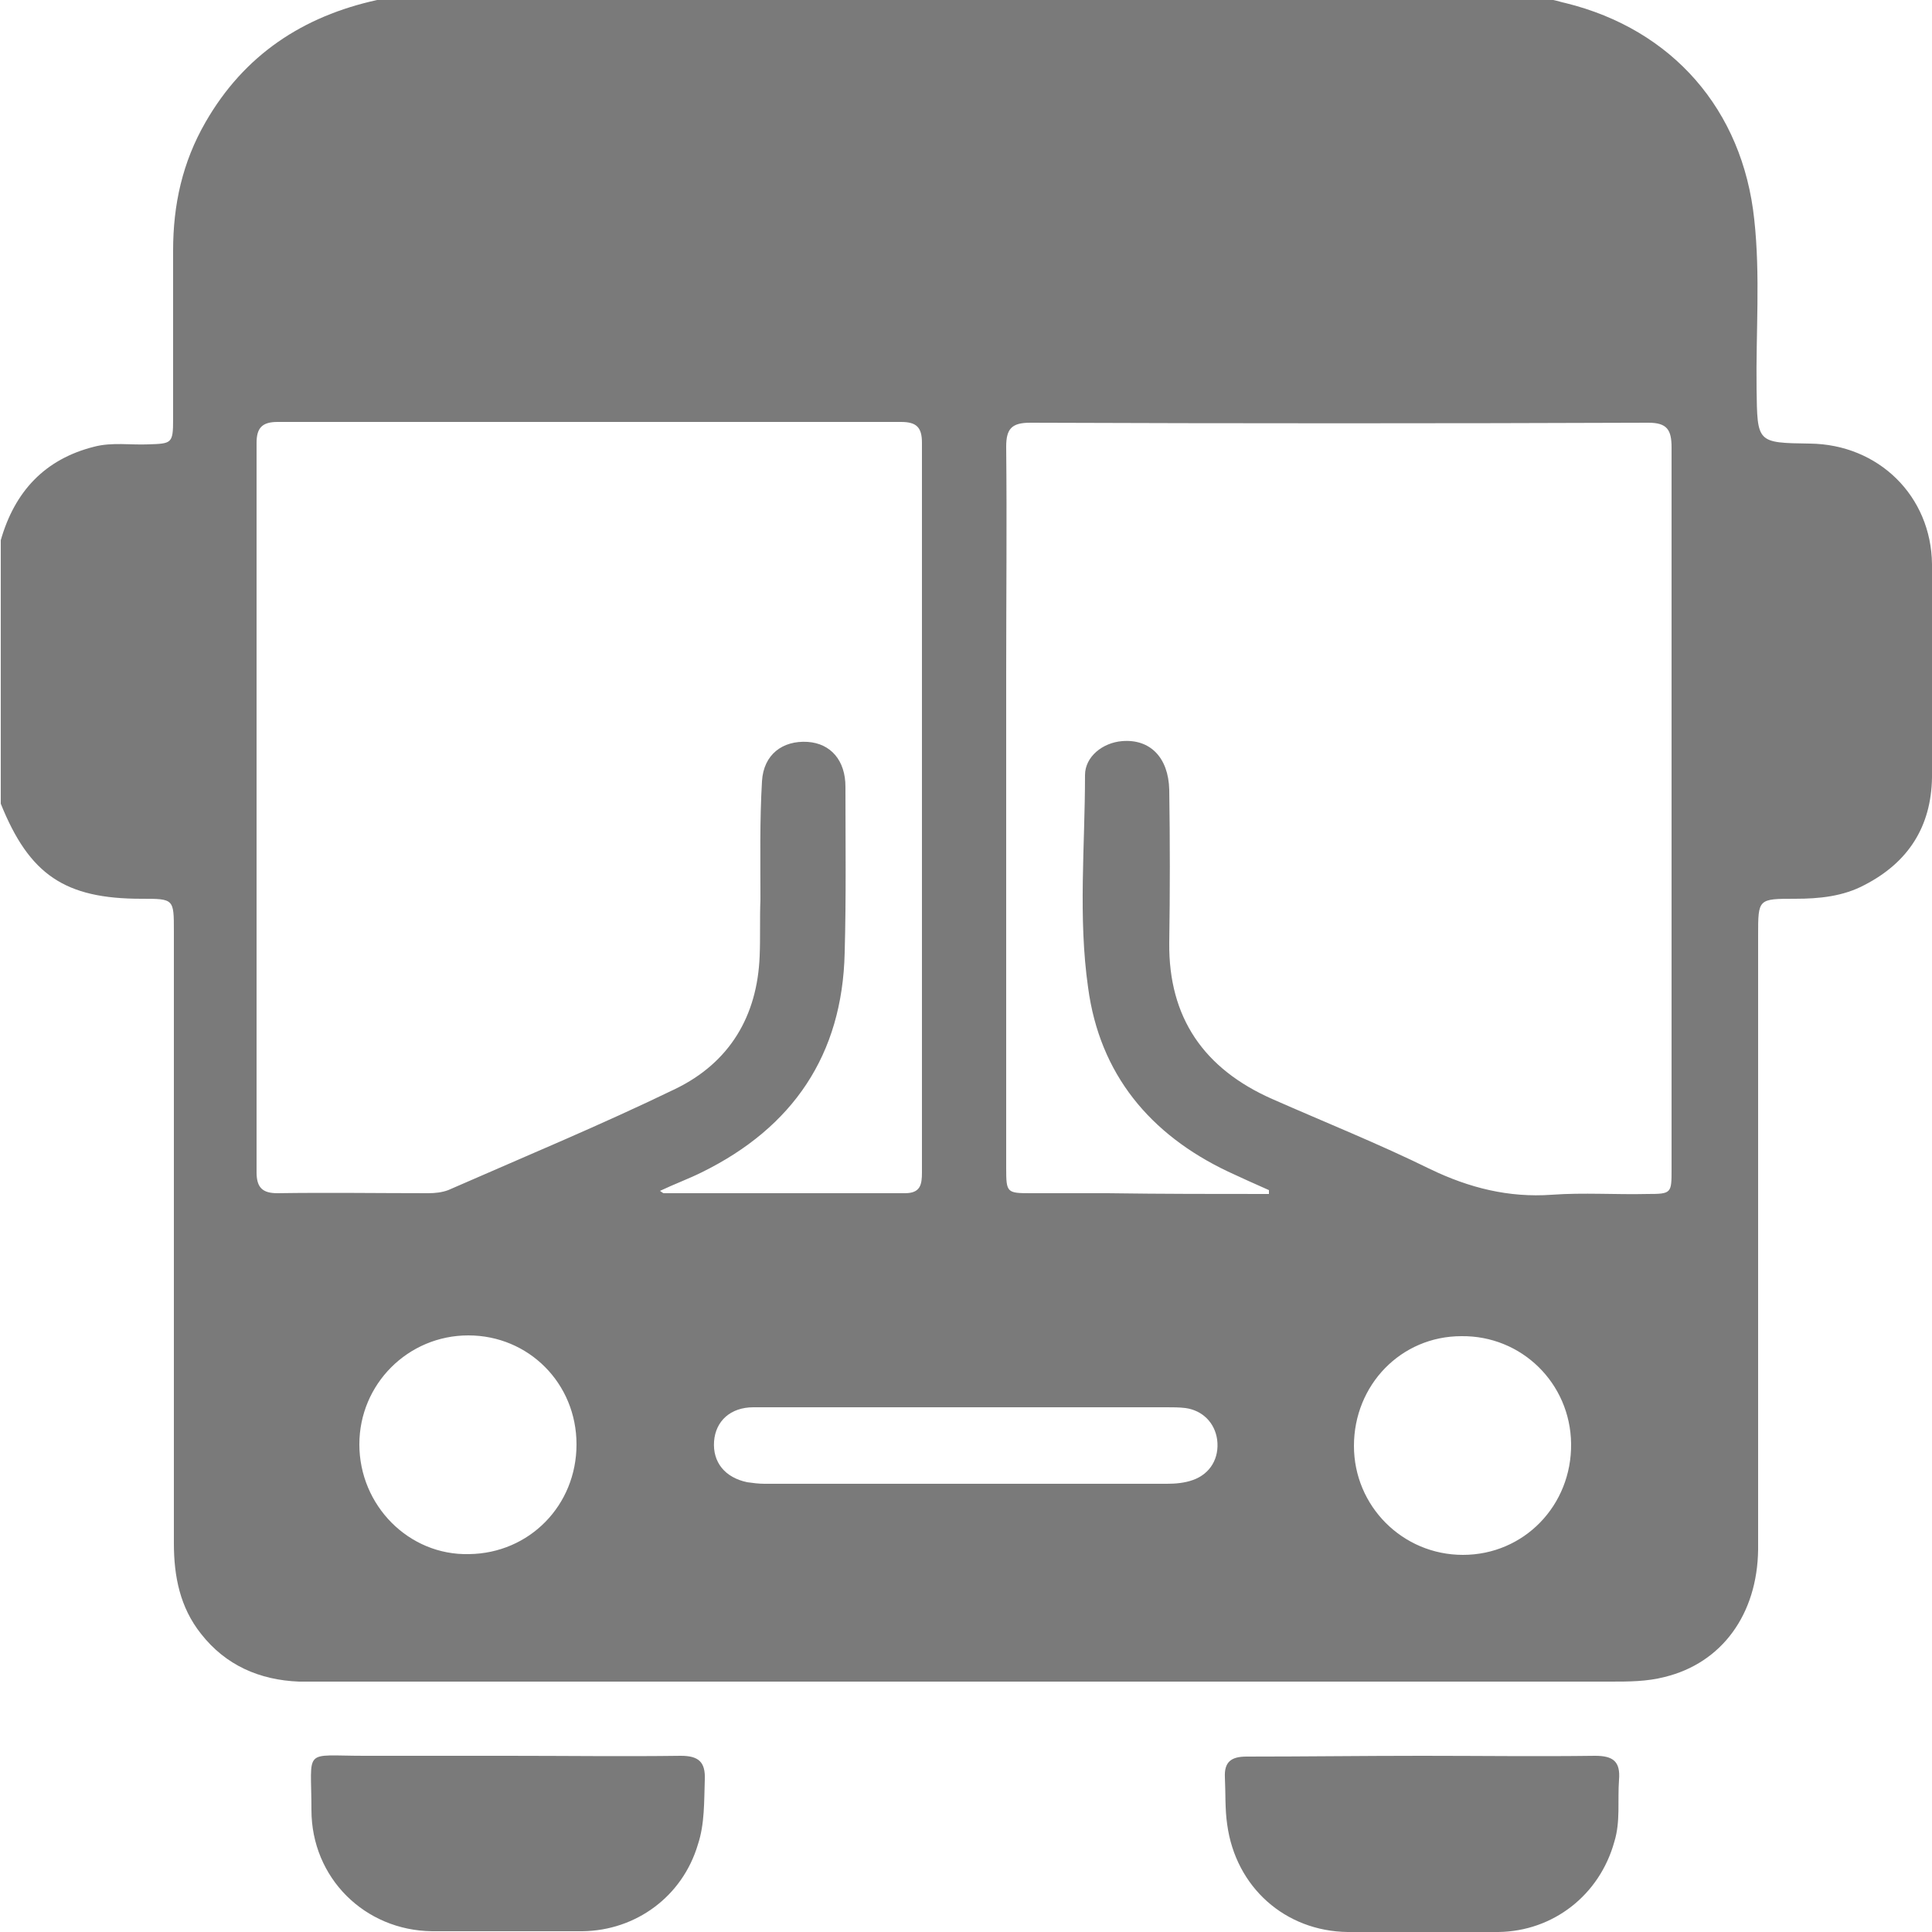 <svg
                                    xmlns="http://www.w3.org/2000/svg"
                                    xml:space="preserve"
                                    viewBox="0 0 25 25"
                                  >
                                    <path fill="#7a7a7a"
                                      d="M4.88 0C9.95 0 15.03 0 20.1 0c.05.01.11.03.16.04 1.38.34 2.29 1.38 2.44 2.8.08.73.02 1.46.03 2.19.01.7 0 .7.69.71C24.31 5.75 24.99 6.42 25 7.3c.01.92.01 1.84 0 2.76-.01.64-.31 1.1-.87 1.39-.28.15-.59.18-.9.18-.48 0-.48 0-.48.47 0 1.62 0 3.23 0 4.85 0 1.03 0 2.06 0 3.1-.01.84-.47 1.47-1.21 1.65-.23.06-.47.06-.7.06-5.56 0-11.12 0-16.68 0-.1 0-.2 0-.29 0-.51-.02-.95-.21-1.27-.62-.27-.34-.35-.74-.35-1.17 0-2.64 0-5.28 0-7.92 0-.42 0-.42-.42-.42-.99 0-1.45-.31-1.82-1.23 0-1.14 0-2.28 0-3.41.18-.63.57-1.05 1.21-1.21.23-.06.47-.02.7-.03.3-.01.32-.01.32-.32 0-.73 0-1.46 0-2.19 0-.59.12-1.14.42-1.66C3.16.71 3.92.21 4.88 0zM8.54 15.41c.03.02.04.03.05.03 1.04 0 2.08 0 3.12 0 .2 0 .22-.11.22-.27 0-3.15 0-6.29 0-9.44 0-.2-.07-.27-.27-.27-2.69 0-5.38 0-8.07 0-.2 0-.27.08-.27.27 0 3.15 0 6.29 0 9.44 0 .2.08.27.27.27.65-.01 1.3 0 1.95 0 .09 0 .18-.01.26-.04.98-.43 1.97-.84 2.94-1.31.7-.34 1.06-.94 1.09-1.72.01-.24 0-.49.01-.73 0-.51-.01-1.02.02-1.53.02-.35.27-.53.59-.51.3.02.49.24.49.58 0 .72.01 1.43-.01 2.15-.03 1.32-.67 2.26-1.85 2.84C8.92 15.25 8.73 15.32 8.54 15.41zM16.42 15.45c0-.02 0-.03 0-.05-.18-.08-.36-.16-.53-.24-1.01-.48-1.66-1.26-1.81-2.38-.13-.91-.04-1.83-.04-2.75 0-.24.23-.42.48-.44.36-.03.6.21.61.63.01.66.01 1.32 0 1.98-.01.97.45 1.63 1.33 2.02.68.3 1.38.58 2.05.91.5.24 1.01.37 1.57.33.41-.03.83 0 1.24-.01.31 0 .31-.01.31-.32 0-3.11 0-6.23 0-9.34 0-.23-.06-.32-.3-.32-2.67.01-5.33.01-8 0-.24 0-.31.08-.31.31.01.98 0 1.95 0 2.93 0 2.14 0 4.28 0 6.41 0 .31.01.32.31.32.33 0 .67 0 1 0C15.04 15.45 15.73 15.45 16.42 15.45zM12.5 18.21c-.28 0-.55 0-.83 0-.64 0-1.28 0-1.92 0-.3 0-.49.18-.51.44-.02.27.14.47.43.53.07.01.15.02.22.02 1.74 0 3.48 0 5.21 0 .11 0 .23-.01.34-.05.22-.08.34-.28.31-.52-.03-.22-.19-.38-.41-.41-.08-.01-.16-.01-.24-.01C14.22 18.21 13.36 18.21 12.5 18.21zM7.46 18.69c0-.79-.62-1.41-1.4-1.41-.78 0-1.41.63-1.41 1.41 0 .79.64 1.44 1.42 1.42C6.85 20.1 7.46 19.48 7.46 18.69zM17.52 18.71c0 .78.63 1.41 1.41 1.41.79 0 1.41-.64 1.4-1.44-.01-.78-.64-1.4-1.42-1.39C18.13 17.29 17.52 17.92 17.52 18.71zM6.57 22.72c.75 0 1.5.01 2.24 0 .23 0 .32.08.31.31-.01.28 0 .57-.09.84-.2.67-.8 1.11-1.49 1.12-.65 0-1.3 0-1.95 0-.87-.01-1.56-.69-1.56-1.57 0-.81-.12-.7.68-.7C5.34 22.72 5.95 22.72 6.57 22.72zM18.4 22.72c.75 0 1.5.01 2.24 0 .23 0 .33.07.31.31-.02.27.02.54-.06.8-.19.69-.79 1.16-1.5 1.17-.65 0-1.3 0-1.95 0-.81-.01-1.45-.58-1.56-1.39-.03-.2-.02-.41-.03-.61-.01-.2.08-.27.28-.27C16.88 22.73 17.64 22.72 18.4 22.72z"
                                    />
                                  </svg>